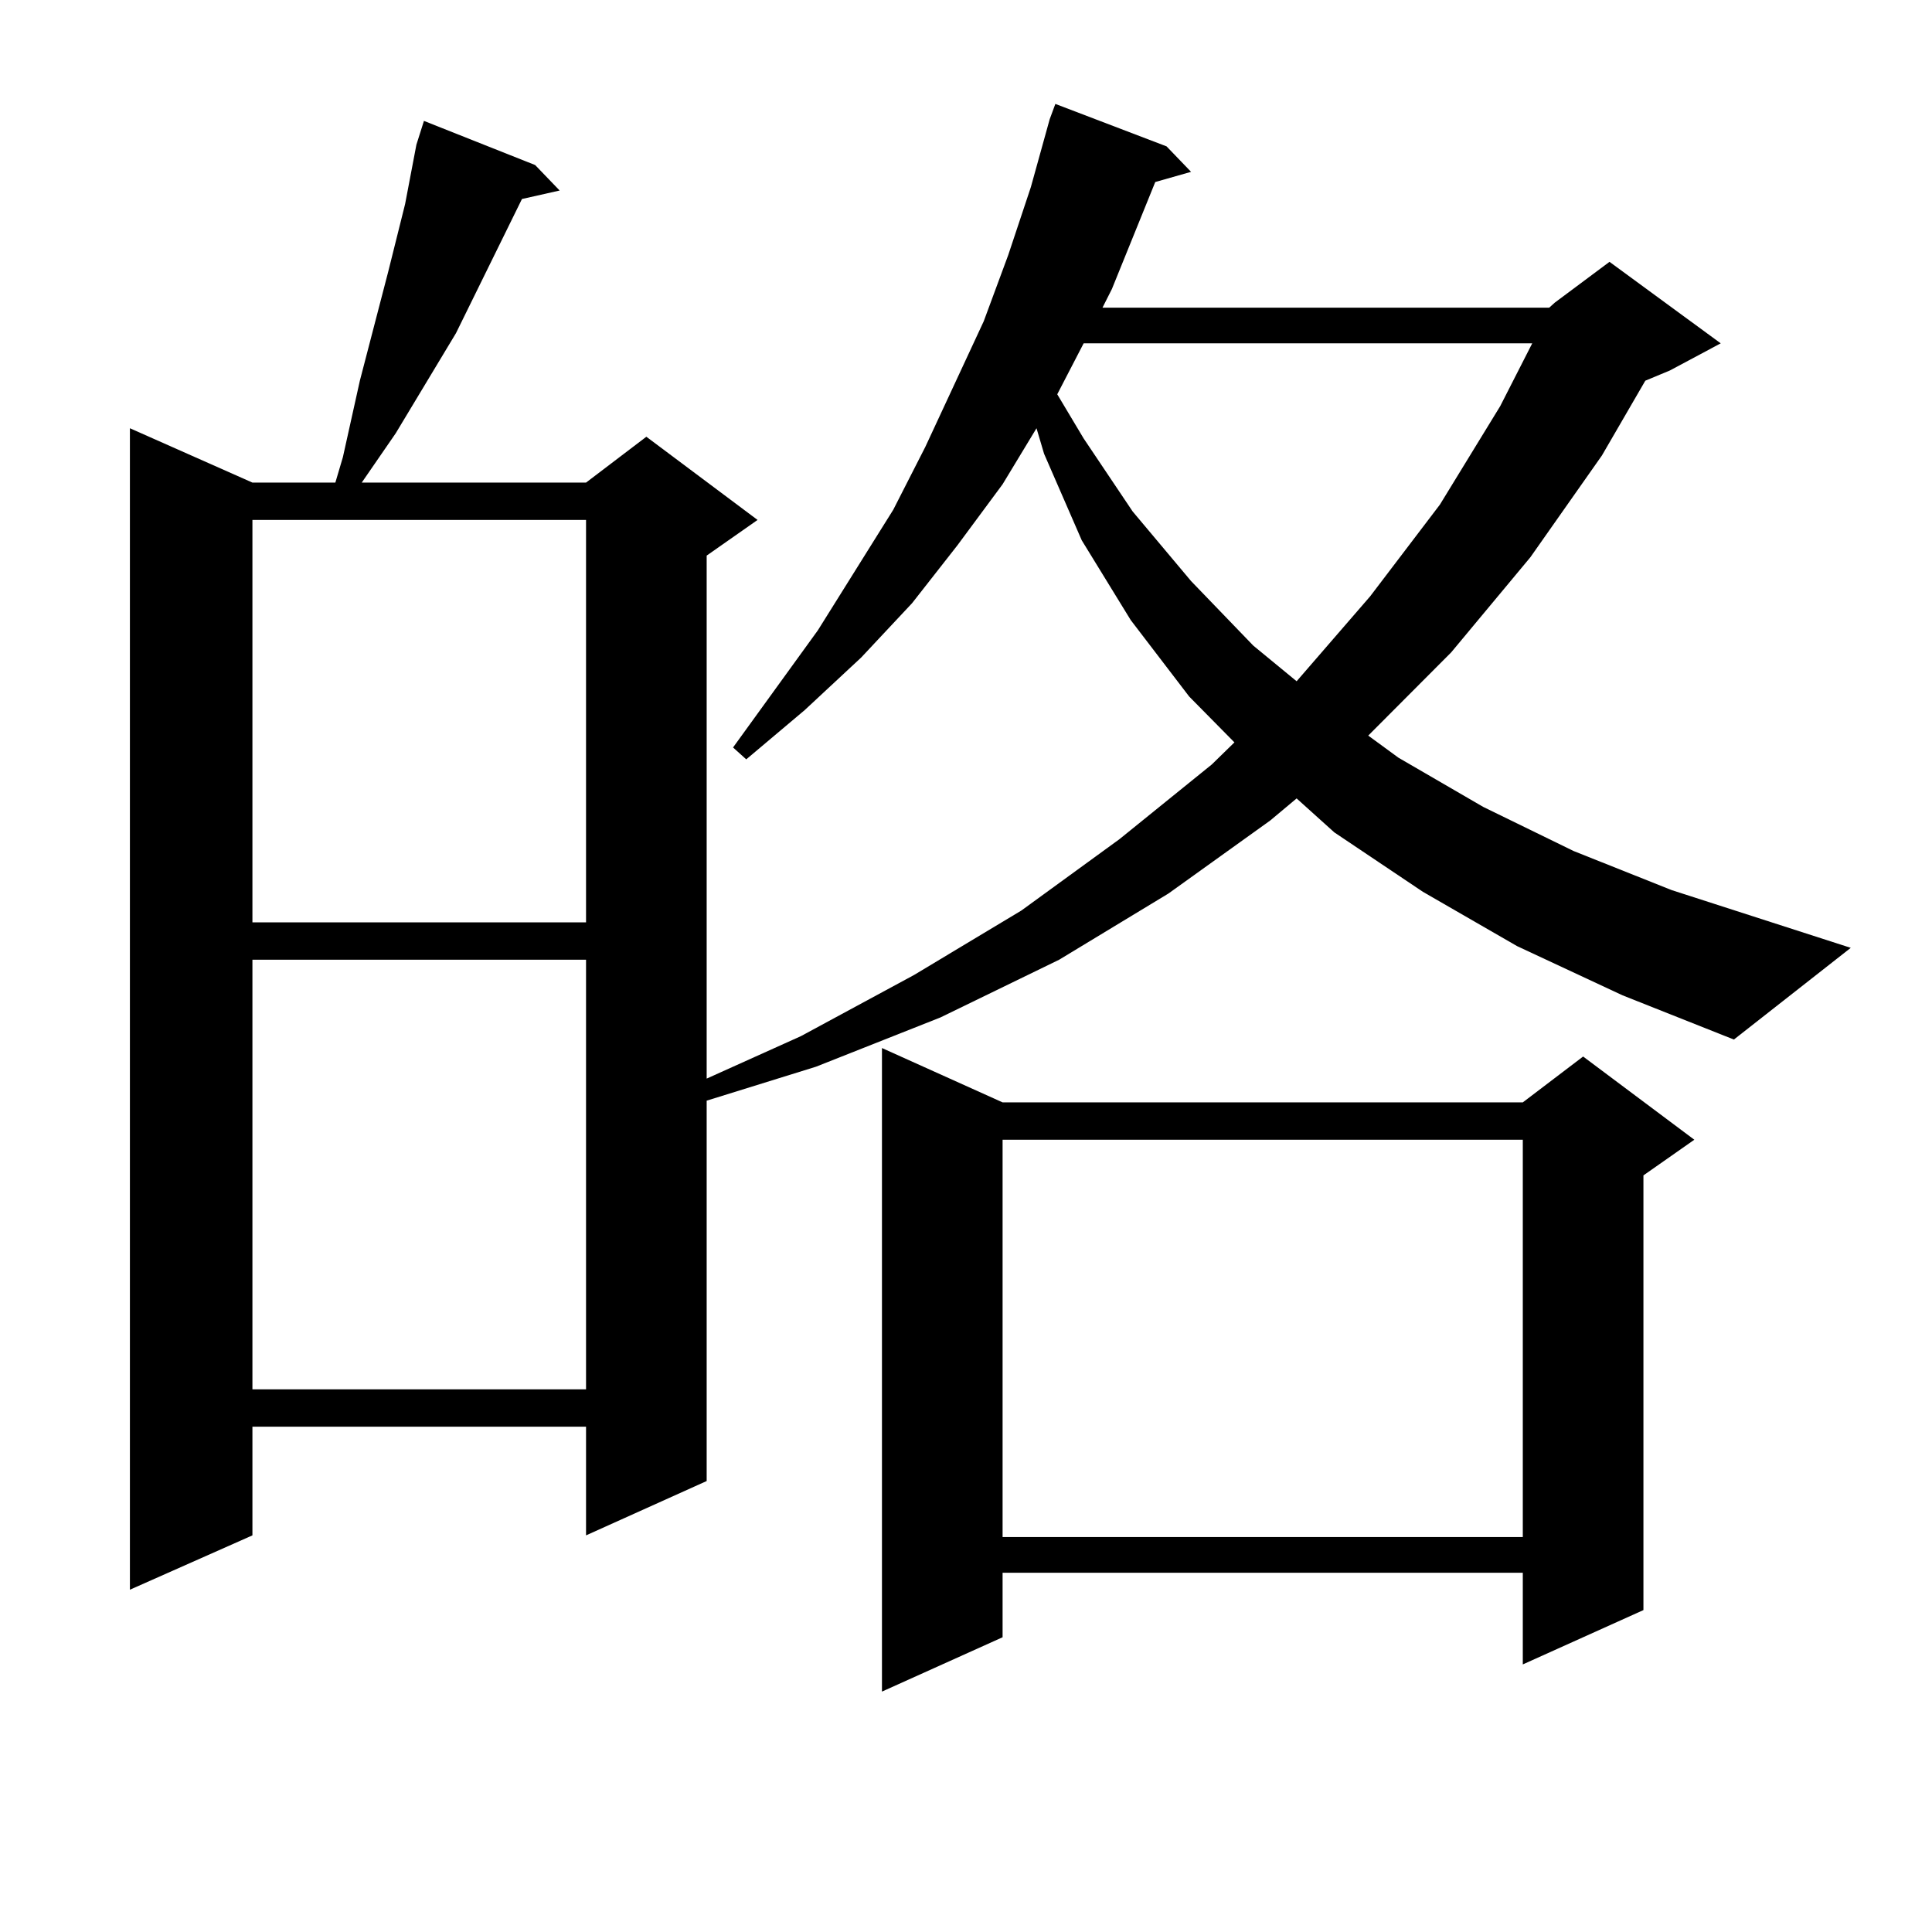 <?xml version="1.0" encoding="utf-8"?>
<!-- Generator: Adobe Illustrator 16.0.0, SVG Export Plug-In . SVG Version: 6.00 Build 0)  -->
<!DOCTYPE svg PUBLIC "-//W3C//DTD SVG 1.1//EN" "http://www.w3.org/Graphics/SVG/1.1/DTD/svg11.dtd">
<svg version="1.1" id="图层_1" xmlns="http://www.w3.org/2000/svg" xmlns:xlink="http://www.w3.org/1999/xlink" x="0px" y="0px"
	 width="1000px" height="1000px" viewBox="0 0 1000 1000" enable-background="new 0 0 1000 1000" xml:space="preserve">
<path d="M785.273,489.727l-48.779-28.125l-45.853-30.762l-19.512-17.578l-13.658,11.426L604.79,462.48l-56.584,34.277
	l-61.462,29.883l-64.389,25.488l-56.584,17.578v196.875l-62.438,28.125v-56.25H130.655v56.25l-63.413,28.125V221.66l63.413,28.125
	h42.926l3.902-13.184l8.78-39.551l14.634-56.25l8.78-35.156l5.854-30.762l3.902-12.305l57.56,22.852l12.683,13.184l-19.512,4.395
	l-34.146,69.434L204.8,224.297l-17.561,25.488h116.095l31.219-23.73l57.56,43.066l-26.341,18.457v270.703l48.779-21.973
	l58.535-31.641l55.608-33.398l50.73-36.914l47.804-38.672l11.707-11.426l-23.414-23.73l-30.243-39.551l-25.365-41.309
	l-19.512-44.824l-3.902-13.184l-17.561,29.004l-23.414,31.641l-23.414,29.883l-26.341,28.125l-29.268,27.246l-30.243,25.488
	l-6.829-6.152l43.901-60.645l39.023-62.402l16.585-32.52l30.243-65.039l12.683-34.277l11.707-35.156l9.756-35.156l2.927-7.91
	l57.56,21.973l12.683,13.184l-18.536,5.273l-22.438,55.371l-4.878,9.668h231.214l1.951-1.758l0.976-0.879l28.292-21.094
	l57.56,42.188l-26.341,14.063l-12.683,5.273l-22.438,38.672l-37.072,52.734l-40.975,49.219l-42.926,43.066l15.609,11.426
	l43.901,25.488l46.828,22.852l50.73,20.215l92.681,29.883l-60.486,47.461l-57.56-22.852L785.273,489.727z M130.655,269.121v208.301
	h172.679V269.121H130.655z M130.655,496.758v222.363h172.679V496.758H130.655z M518.938,570.586H788.2l31.219-23.73l57.56,43.066
	l-26.341,18.457v225L788.2,861.504v-47.461H518.938v33.398l-62.438,28.125V542.461L518.938,570.586z M518.938,589.922v205.664H788.2
	V589.922H518.938z M560.889,177.715l-13.658,26.367l13.658,22.852l25.365,37.793l30.243,36.035l32.194,33.398l22.438,18.457
	l38.048-43.945l36.097-47.461l31.219-50.977l16.585-32.52H560.889z"/>
</svg>
